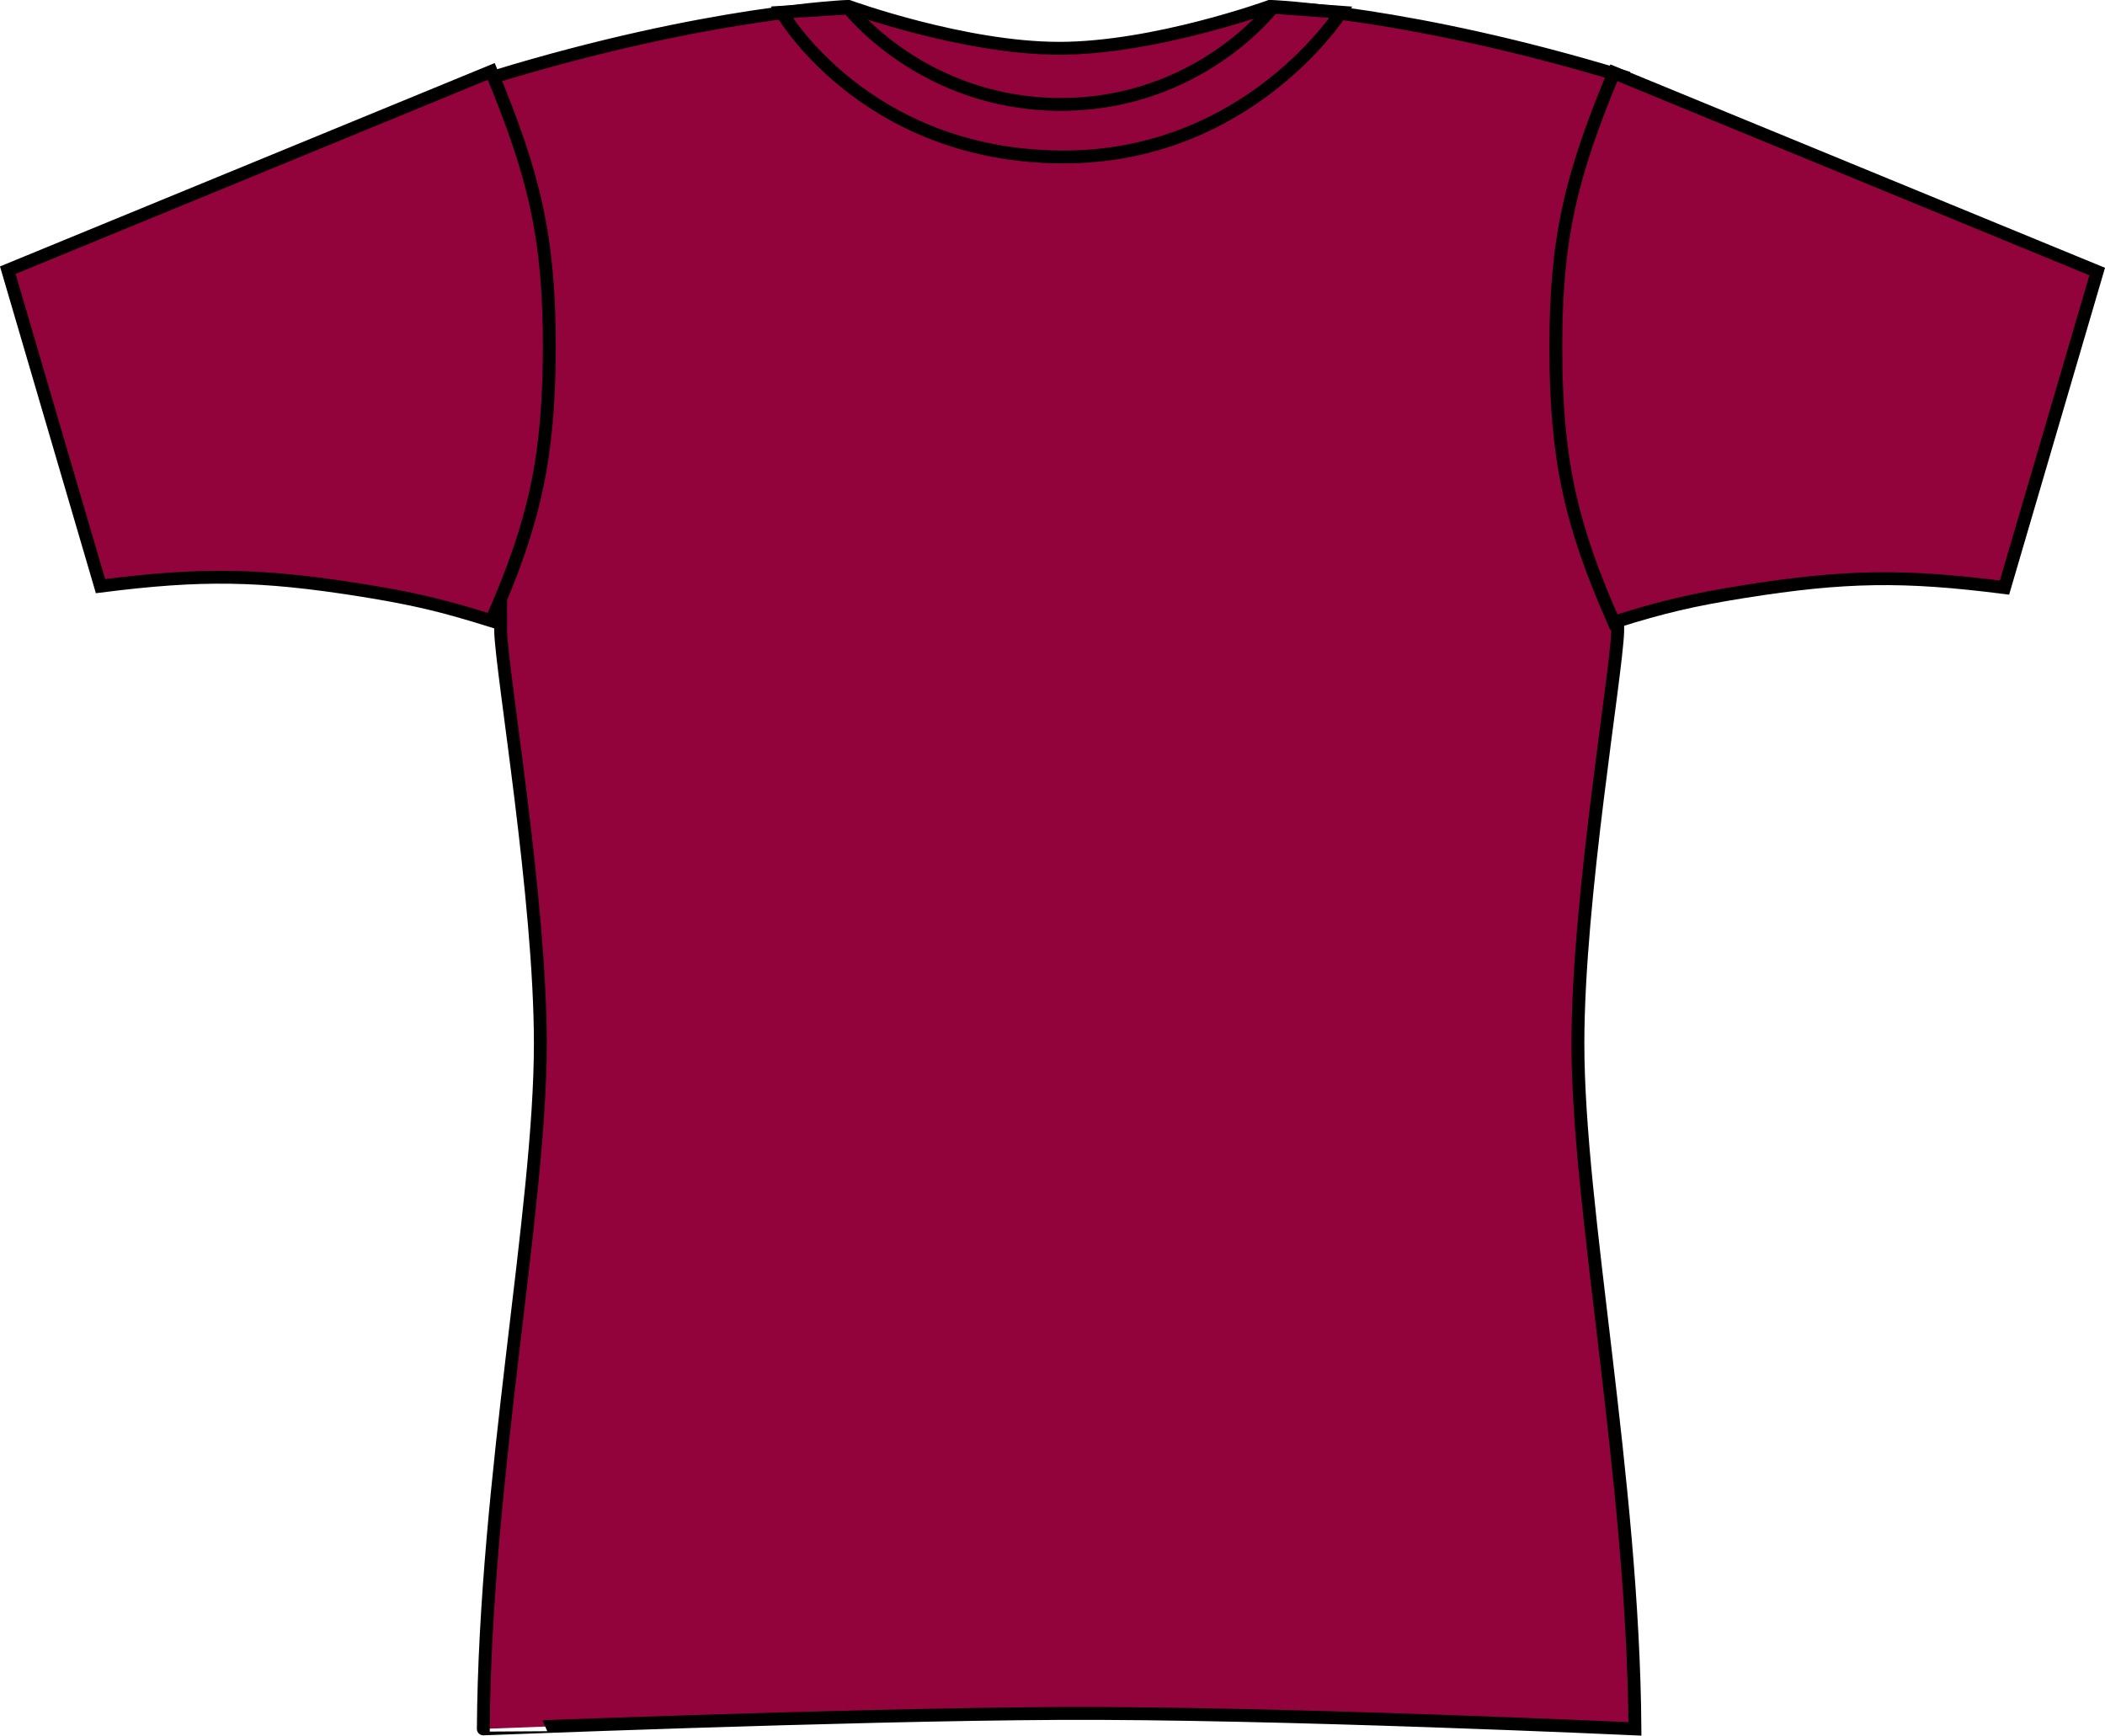 <?xml version="1.0" encoding="iso-8859-1"?>
<!-- Generator: Adobe Illustrator 27.9.0, SVG Export Plug-In . SVG Version: 6.00 Build 0)  -->
<svg version="1.1" xmlns="http://www.w3.org/2000/svg" xmlns:xlink="http://www.w3.org/1999/xlink" x="0px" y="0px"
	 viewBox="0 0 23.183 19.118" style="enable-background:new 0 0 23.183 19.118;" xml:space="preserve">
<g id="cranberry">
	<g>
		<path style="fill:#92033C;stroke:#000000;stroke-width:0.142;stroke-miterlimit:3.864;" d="M11.664,18.873
			c2.391-0.012,6.342,0.17,6.342,0.17c-0.019-2.763-0.628-5.706-0.628-7.55
			c0-1.594,0.422-4.052,0.438-4.537c0-2.843,0.066-6.112,0.066-6.112
			c-2.347-0.716-3.895-0.774-3.895-0.774l0,0c0,0-1.269,0.462-2.322,0.462
			c-1.053,0-2.322-0.462-2.322-0.462l0,0c0,0-1.548,0.058-3.894,0.774c0,0,0.065,3.268,0.065,6.112
			c0.016,0.485,0.437,2.943,0.437,4.537c0,1.843-0.609,4.787-0.628,7.55
			C5.322,19.044,9.273,18.885,11.664,18.873z"/>
		<path style="fill:#92033C;stroke:#000000;stroke-width:0.142;stroke-miterlimit:3.864;" d="M8.609,0.135
			l0.734-0.047c0,0,0.817,1.062,2.341,1.062c1.524,0,2.333-1.07,2.333-1.07l0.752,0.055
			c0,0-1.024,1.61-3.085,1.594C9.513,1.712,8.609,0.135,8.609,0.135L8.609,0.135z
			"/>
		<path style="fill:#92033C;stroke:#000000;stroke-width:0.142;stroke-miterlimit:3.864;" d="M0.086,2.976
			l1.021,3.48c1.109-0.142,1.763-0.132,2.868,0.044
			c0.568,0.091,0.887,0.165,1.436,0.337c0.484-1.096,0.635-1.807,0.639-3.006
			C6.051,2.619,5.887,1.933,5.41,0.787L0.086,2.976L0.086,2.976z"/>
		<path style="fill:#92033C;stroke:#000000;stroke-width:0.142;stroke-miterlimit:3.864;" d="M23.097,2.991
			l-1.021,3.481c-1.109-0.142-1.763-0.132-2.867,0.044
			c-0.568,0.091-0.887,0.165-1.435,0.337c-0.484-1.096-0.636-1.807-0.639-3.006
			c-0.003-1.213,0.162-1.899,0.639-3.045L23.097,2.991L23.097,2.991z"/>
	</g>
</g>
<g id="desert_sand">
</g>
</svg>
